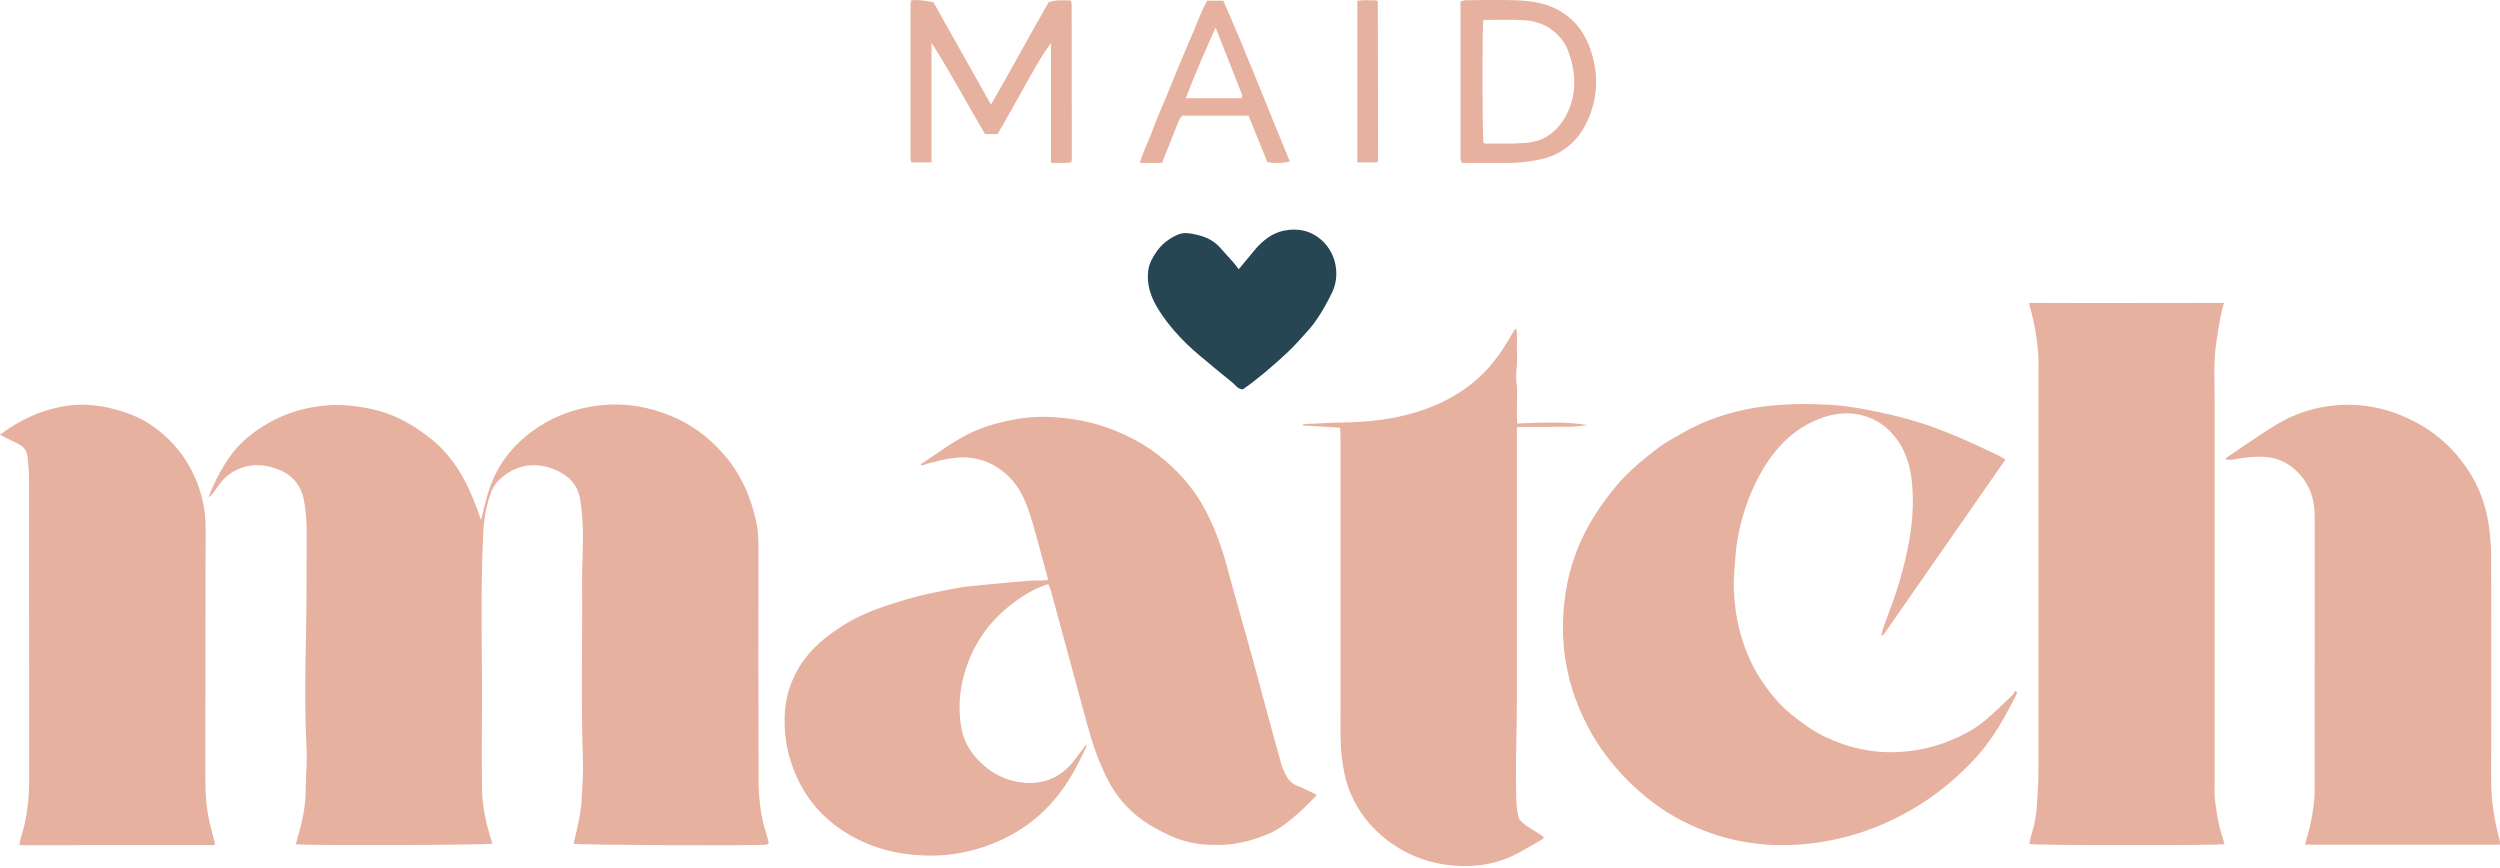 <svg width="239" height="83" viewBox="0 0 239 83" fill="none" xmlns="http://www.w3.org/2000/svg">
<g clip-path="url(#clip0_380_3673)">
<path d="M54.824 80.697C55.017 79.873 55.222 79.056 55.38 78.226C55.497 77.622 55.579 77.011 55.607 76.401C55.675 75.145 55.772 73.889 55.73 72.633C55.524 66.91 55.696 61.18 55.648 55.456C55.634 53.988 55.751 52.519 55.73 51.044C55.717 49.939 55.641 48.82 55.463 47.722C55.25 46.412 54.406 45.499 53.219 44.971C51.373 44.147 49.609 44.319 48.01 45.609C47.509 46.014 47.145 46.521 46.919 47.146C46.473 48.381 46.26 49.658 46.198 50.962C45.896 57.042 46.136 63.122 46.068 69.202C46.047 71.268 46.054 73.34 46.082 75.406C46.102 76.929 46.39 78.411 46.837 79.866C46.919 80.127 47.001 80.388 47.084 80.656C46.5 80.793 29.468 80.841 28.28 80.717C28.418 80.223 28.555 79.729 28.685 79.242C29.015 78 29.227 76.751 29.227 75.461C29.227 74.157 29.378 72.853 29.31 71.549C29.124 67.919 29.172 64.282 29.255 60.651C29.323 57.371 29.296 54.098 29.317 50.824C29.317 49.815 29.234 48.786 29.049 47.791C28.774 46.295 27.827 45.3 26.4 44.799C24.883 44.264 23.408 44.36 22.042 45.252C21.404 45.67 20.965 46.309 20.519 46.926C20.354 47.153 20.196 47.379 19.942 47.571C20.052 47.276 20.148 46.968 20.279 46.679C20.745 45.643 21.281 44.634 21.933 43.701C22.784 42.473 23.902 41.539 25.158 40.743C26.75 39.741 28.486 39.117 30.332 38.856C31.252 38.726 32.199 38.671 33.16 38.753C34.45 38.863 35.692 39.076 36.913 39.494C38.45 40.023 39.809 40.86 41.093 41.862C43.371 43.646 44.668 46.055 45.629 48.697C45.725 48.965 45.814 49.232 45.91 49.5C45.931 49.562 45.958 49.63 45.999 49.712C46.336 48.237 46.665 46.789 47.317 45.43C48.127 43.742 49.321 42.39 50.81 41.279C52.601 39.94 54.619 39.151 56.808 38.822C59.292 38.444 61.714 38.781 64.055 39.721C66.058 40.524 67.733 41.786 69.147 43.385C70.821 45.279 71.802 47.523 72.317 49.973C72.543 51.044 72.509 52.142 72.509 53.233C72.509 60.343 72.495 67.445 72.523 74.555C72.523 76.305 72.715 78.048 73.264 79.729C73.346 79.976 73.401 80.23 73.47 80.484C73.484 80.525 73.47 80.58 73.463 80.669C73.374 80.697 73.271 80.751 73.161 80.758C71.569 80.868 55.346 80.786 54.838 80.669L54.824 80.697Z" fill="#E7B1A0"/>
<path d="M100.214 55.462C100.001 54.68 99.816 53.952 99.61 53.225C99.225 51.832 98.876 50.425 98.422 49.059C97.99 47.749 97.421 46.486 96.391 45.511C95.41 44.571 94.278 43.981 92.891 43.782C91.471 43.583 90.167 43.94 88.836 44.283C88.595 44.345 88.355 44.434 88.122 44.51C88.088 44.462 88.046 44.407 88.012 44.359C88.115 44.304 88.225 44.256 88.328 44.187C89.707 43.267 91.045 42.266 92.528 41.517C93.632 40.962 94.806 40.571 96.007 40.296C97.325 39.994 98.676 39.816 100.021 39.85C102.307 39.912 104.537 40.317 106.671 41.195C108.092 41.771 109.423 42.506 110.631 43.425C112.498 44.846 114.048 46.561 115.167 48.648C116.141 50.453 116.821 52.367 117.349 54.343C118.084 57.109 118.893 59.861 119.655 62.62C120.122 64.308 120.561 66.003 121.021 67.691C121.501 69.475 121.988 71.253 122.489 73.03C122.579 73.346 122.702 73.661 122.853 73.957C123.093 74.451 123.409 74.876 123.965 75.096C124.603 75.35 125.214 75.665 125.907 75.995C125.282 76.612 124.72 77.23 124.095 77.765C123.272 78.472 122.441 79.186 121.426 79.645C120.341 80.133 119.223 80.469 118.042 80.661C117.205 80.798 116.382 80.785 115.558 80.757C114.268 80.709 113.012 80.421 111.846 79.879C110.947 79.46 110.048 79 109.245 78.424C107.886 77.443 106.788 76.207 105.992 74.711C105.045 72.941 104.427 71.054 103.899 69.125C102.952 65.653 102.018 62.181 101.071 58.701C100.866 57.946 100.667 57.191 100.454 56.437C100.399 56.237 100.296 56.052 100.207 55.84C98.896 56.251 97.791 56.931 96.755 57.727C94.737 59.264 93.289 61.233 92.445 63.615C91.745 65.584 91.533 67.636 91.924 69.702C92.157 70.944 92.823 71.994 93.722 72.872C94.655 73.785 95.753 74.416 97.043 74.698C99.322 75.192 101.373 74.512 102.753 72.618C103.089 72.159 103.439 71.719 103.878 71.136C103.837 71.362 103.837 71.445 103.803 71.513C103.123 72.927 102.417 74.327 101.483 75.59C100.186 77.353 98.594 78.774 96.659 79.824C95.081 80.682 93.413 81.265 91.656 81.567C90.016 81.855 88.355 81.855 86.695 81.649C84.999 81.437 83.4 80.956 81.891 80.181C79.153 78.781 77.149 76.695 75.969 73.819C75.186 71.912 74.891 69.942 75.049 67.904C75.172 66.401 75.646 65.008 76.449 63.704C77.513 61.975 79.029 60.767 80.717 59.717C82.55 58.578 84.574 57.919 86.626 57.308C88.17 56.848 89.755 56.553 91.327 56.244C92.205 56.073 93.111 56.004 94.003 55.915C95.465 55.771 96.927 55.641 98.388 55.517C98.793 55.483 99.198 55.51 99.603 55.496C99.788 55.496 99.967 55.462 100.2 55.441L100.214 55.462Z" fill="#E7B1A0"/>
<path d="M193.989 28.953C200.227 28.987 206.369 28.953 212.607 28.953C212.497 29.392 212.388 29.722 212.326 30.065C212.161 30.971 211.996 31.877 211.866 32.789C211.605 34.656 211.722 36.536 211.722 38.41C211.722 50.508 211.722 62.614 211.722 74.712C211.722 75.282 211.681 75.858 211.749 76.421C211.887 77.594 212.051 78.761 212.429 79.893C212.518 80.161 212.587 80.429 212.662 80.703C211.996 80.834 194.607 80.827 194.003 80.689C194.058 80.422 194.099 80.147 194.181 79.886C194.47 78.933 194.689 77.972 194.73 76.97C194.772 76.002 194.868 75.028 194.875 74.06C194.881 61.296 194.881 48.525 194.875 35.761C194.875 35.026 194.909 34.285 194.833 33.551C194.696 32.137 194.477 30.737 194.065 29.372C194.037 29.282 194.03 29.186 193.989 28.96V28.953Z" fill="#E7B1A0"/>
<path d="M191.718 43.934C187.792 49.582 183.942 55.114 180.093 60.645C180.058 60.693 179.976 60.706 179.839 60.775C179.914 60.487 179.962 60.26 180.031 60.054C180.477 58.806 180.971 57.57 181.369 56.308C182 54.297 182.494 52.259 182.742 50.152C182.872 49.033 182.899 47.922 182.838 46.817C182.741 45.149 182.412 43.523 181.424 42.116C180.436 40.709 179.084 39.824 177.382 39.577C175.989 39.371 174.644 39.687 173.367 40.277C171.912 40.942 170.725 41.924 169.716 43.159C168.598 44.538 167.788 46.082 167.157 47.729C166.416 49.665 165.983 51.669 165.867 53.741C165.819 54.544 165.723 55.354 165.75 56.15C165.805 57.735 166.011 59.306 166.464 60.837C166.889 62.278 167.486 63.65 168.303 64.906C169.133 66.176 170.08 67.349 171.281 68.324C172.283 69.133 173.312 69.882 174.472 70.437C176.648 71.474 178.947 72.009 181.362 71.899C182.92 71.831 184.45 71.549 185.933 70.993C187.326 70.465 188.636 69.82 189.776 68.873C190.668 68.132 191.491 67.301 192.335 66.498C192.472 66.368 192.562 66.189 192.672 66.039C192.72 66.073 192.768 66.107 192.816 66.135C192.802 66.224 192.809 66.334 192.768 66.409C191.773 68.351 190.736 70.273 189.323 71.94C188.376 73.059 187.305 74.068 186.173 75.015C184.56 76.36 182.796 77.465 180.909 78.377C178.72 79.427 176.421 80.141 174.012 80.512C172.311 80.779 170.609 80.868 168.9 80.745C166.786 80.594 164.734 80.134 162.758 79.352C161.385 78.81 160.075 78.13 158.853 77.314C157.693 76.531 156.623 75.626 155.628 74.63C154.125 73.127 152.848 71.446 151.853 69.573C150.838 67.665 150.11 65.641 149.726 63.499C149.438 61.901 149.369 60.295 149.458 58.682C149.616 56.013 150.241 53.453 151.455 51.044C152.258 49.452 153.247 47.99 154.386 46.611C155.621 45.115 157.096 43.886 158.634 42.733C159.334 42.212 160.13 41.814 160.884 41.375C161.955 40.75 163.08 40.249 164.254 39.858C165.873 39.316 167.534 38.959 169.243 38.788C171.24 38.582 173.237 38.596 175.227 38.719C176.73 38.808 178.226 39.117 179.708 39.419C181.026 39.687 182.337 40.03 183.627 40.435C184.869 40.826 186.084 41.313 187.284 41.814C188.527 42.336 189.741 42.933 190.97 43.502C191.196 43.605 191.409 43.749 191.718 43.928V43.934Z" fill="#E7B1A0"/>
<path d="M128.13 40.887C126.895 40.812 125.721 40.743 124.548 40.674C124.548 40.647 124.548 40.62 124.548 40.592C124.61 40.571 124.671 40.544 124.733 40.537C125.92 40.489 127.101 40.414 128.288 40.393C130.738 40.359 133.16 40.105 135.507 39.37C137.374 38.787 139.103 37.936 140.661 36.715C142.363 35.377 143.571 33.681 144.607 31.829C144.676 31.705 144.751 31.588 144.833 31.472C144.84 31.458 144.875 31.465 144.943 31.451C145.101 32.021 144.998 32.611 145.012 33.181C145.032 33.798 145.06 34.423 145.005 35.033C144.95 35.624 144.909 36.2 144.998 36.797C145.087 37.401 145.019 38.032 145.019 38.65C145.019 39.233 144.998 39.823 145.046 40.489C145.842 40.462 146.57 40.42 147.29 40.407C148.052 40.393 148.814 40.393 149.575 40.42C150.303 40.448 151.037 40.523 151.771 40.633C151.25 40.688 150.735 40.784 150.214 40.791C148.738 40.819 147.263 40.805 145.787 40.812C145.554 40.812 145.321 40.832 145.012 40.846V41.724C145.012 50.138 145.019 58.551 145.012 66.965C145.012 69.696 144.895 72.42 144.936 75.151C144.95 76.201 144.916 77.286 145.238 78.315C145.876 79.084 146.824 79.42 147.613 80.038C147.53 80.134 147.482 80.216 147.407 80.257C146.645 80.696 145.89 81.149 145.122 81.561C143.131 82.625 140.99 82.947 138.774 82.735C136.694 82.529 134.759 81.842 133.03 80.628C131.15 79.303 129.777 77.588 128.96 75.447C128.59 74.479 128.411 73.443 128.281 72.406C128.116 71.055 128.151 69.703 128.151 68.358C128.151 59.491 128.151 50.625 128.151 41.766C128.151 41.491 128.13 41.21 128.116 40.894L128.13 40.887Z" fill="#E7B1A0"/>
<path d="M239 80.752H220.361C220.567 79.935 220.814 79.166 220.958 78.384C221.116 77.526 221.274 76.655 221.274 75.783C221.295 66.965 221.288 58.154 221.288 49.335C221.288 47.867 220.876 46.501 219.902 45.396C219.016 44.394 217.891 43.756 216.505 43.674C215.551 43.619 214.611 43.735 213.677 43.9C213.382 43.948 213.087 44.017 212.758 43.9C212.826 43.818 212.861 43.749 212.916 43.708C214.473 42.665 215.997 41.581 217.596 40.606C219.27 39.584 221.096 38.973 223.079 38.767C225.762 38.492 228.267 39.014 230.641 40.208C233.03 41.409 234.903 43.166 236.282 45.472C237.291 47.153 237.806 48.978 238.019 50.9C238.108 51.744 238.156 52.602 238.156 53.453C238.17 60.487 238.17 67.521 238.156 74.555C238.156 76.483 238.424 78.37 238.952 80.223C238.993 80.374 238.993 80.539 239.014 80.745L239 80.752Z" fill="#E7B1A0"/>
<path d="M2.65543e-05 41.56C1.839 40.174 3.768 39.282 5.895 38.877C6.959 38.671 8.043 38.636 9.148 38.774C10.507 38.938 11.797 39.302 13.032 39.844C13.917 40.236 14.727 40.771 15.475 41.409C16.292 42.109 17.012 42.891 17.609 43.776C18.611 45.266 19.256 46.906 19.531 48.69C19.668 49.582 19.668 50.474 19.661 51.373C19.654 52.492 19.654 53.611 19.647 54.722C19.647 60.995 19.647 67.267 19.634 73.546C19.627 76.915 19.723 77.567 20.567 80.69C20.553 80.71 20.546 80.724 20.526 80.738C20.512 80.752 20.491 80.765 20.471 80.779C20.45 80.786 20.423 80.793 20.402 80.793C14.336 80.793 8.269 80.793 2.203 80.8C2.114 80.8 2.018 80.786 1.853 80.772C1.894 80.553 1.915 80.347 1.976 80.155C2.594 78.267 2.793 76.325 2.793 74.342C2.779 64.838 2.793 55.333 2.779 45.822C2.779 45.115 2.697 44.408 2.635 43.701C2.58 43.077 2.244 42.658 1.674 42.397C1.139 42.15 0.618 41.876 -0.007 41.56H2.65543e-05Z" fill="#E7B1A0"/>
<path d="M118.426 25.735C119.002 25.042 119.455 24.499 119.901 23.957C120.656 23.038 121.589 22.283 122.742 22.049C124.08 21.782 125.371 22.029 126.441 23.045C127.779 24.314 128.129 26.393 127.326 28.006C126.915 28.837 126.489 29.646 125.968 30.408C125.7 30.799 125.426 31.183 125.11 31.534C124.41 32.309 123.724 33.105 122.962 33.805C121.637 35.02 120.286 36.207 118.81 37.229C118.337 37.202 118.117 36.818 117.815 36.571C116.786 35.74 115.763 34.896 114.754 34.045C114.301 33.668 113.849 33.277 113.43 32.858C112.332 31.774 111.33 30.607 110.555 29.262C109.951 28.212 109.614 27.08 109.772 25.858C109.861 25.165 110.211 24.561 110.609 23.998C111.104 23.305 111.755 22.818 112.531 22.461C113.238 22.132 113.924 22.331 114.61 22.496C115.413 22.688 116.106 23.072 116.662 23.697C117.074 24.156 117.492 24.609 117.897 25.069C118.055 25.247 118.192 25.44 118.426 25.741V25.735Z" fill="#264653"/>
<path d="M95.361 12.819H94.167C92.472 9.936 90.887 6.965 89.055 4.096V15.523H87.119C87.099 15.392 87.044 15.234 87.044 15.083C87.044 10.211 87.044 5.339 87.044 0.473C87.044 0.336 87.071 0.199 87.085 0.048C87.812 -0.083 88.478 0.096 89.233 0.212C91.031 3.41 92.85 6.642 94.737 9.998C96.651 6.691 98.401 3.445 100.247 0.219C100.913 -0.035 101.627 0.034 102.368 0.048C102.395 0.185 102.45 0.315 102.45 0.446C102.457 5.366 102.464 10.28 102.464 15.2C102.464 15.289 102.443 15.385 102.423 15.509C101.785 15.653 101.16 15.543 100.474 15.571V4.11C99.451 5.496 98.669 6.992 97.839 8.454C97.008 9.909 96.219 11.391 95.361 12.819Z" fill="#E7B1A0"/>
<path d="M139.748 15.578C139.686 15.4 139.624 15.29 139.624 15.18C139.624 10.177 139.624 5.175 139.624 0.131C139.844 0.083 139.995 0.021 140.152 0.021C141.793 0.014 143.433 -0.034 145.073 0.035C146.37 0.089 147.66 0.282 148.847 0.892C149.863 1.421 150.679 2.155 151.283 3.116C151.922 4.131 152.272 5.25 152.477 6.437C152.738 7.974 152.553 9.464 152.031 10.905C151.16 13.272 149.54 14.816 146.987 15.297C145.979 15.489 144.977 15.585 143.954 15.578C142.788 15.564 141.628 15.578 140.461 15.578H139.761H139.748ZM141.806 1.901C141.683 2.697 141.703 13.128 141.827 13.677C141.889 13.691 141.957 13.725 142.019 13.725C143.234 13.725 144.448 13.759 145.656 13.677C146.521 13.615 147.386 13.43 148.127 12.888C148.792 12.401 149.314 11.797 149.698 11.083C150.769 9.066 150.686 6.979 149.931 4.9C149.671 4.186 149.211 3.562 148.628 3.061C147.79 2.34 146.768 1.99 145.697 1.929C144.421 1.853 143.138 1.908 141.813 1.908L141.806 1.901Z" fill="#E7B1A0"/>
<path d="M115.4 0.062H116.944C119.195 5.141 121.171 10.315 123.305 15.428C122.825 15.599 121.906 15.627 121.158 15.496C120.567 14.034 119.963 12.545 119.36 11.056H113.019C112.916 11.214 112.758 11.393 112.669 11.605C112.147 12.895 111.639 14.199 111.097 15.558C110.761 15.558 110.411 15.572 110.061 15.579C109.731 15.579 109.409 15.579 108.97 15.579C109.32 14.412 109.834 13.431 110.205 12.401C110.582 11.358 111.042 10.342 111.468 9.313C111.9 8.263 112.319 7.206 112.758 6.163C113.183 5.134 113.629 4.118 114.062 3.089C114.494 2.073 114.878 1.03 115.393 0.062H115.4ZM118.728 9.389C118.728 9.238 118.763 9.114 118.728 9.018C117.891 6.884 117.054 4.756 116.21 2.629C115.208 4.894 114.22 7.097 113.369 9.389H118.735H118.728Z" fill="#E7B1A0"/>
<path d="M131.691 15.524H129.763V0.083C130.408 -0.033 131.019 0.042 131.602 0.035C131.643 0.076 131.664 0.09 131.677 0.111C131.691 0.131 131.712 0.145 131.719 0.166C131.725 5.182 131.739 10.192 131.746 15.208C131.746 15.297 131.719 15.387 131.698 15.524H131.691Z" fill="#E7B1A0"/>
</g>
<defs>
<clipPath id="clip0_380_3673">
<rect width="239" height="82.803" fill="white"/>
</clipPath>
</defs>
</svg>
